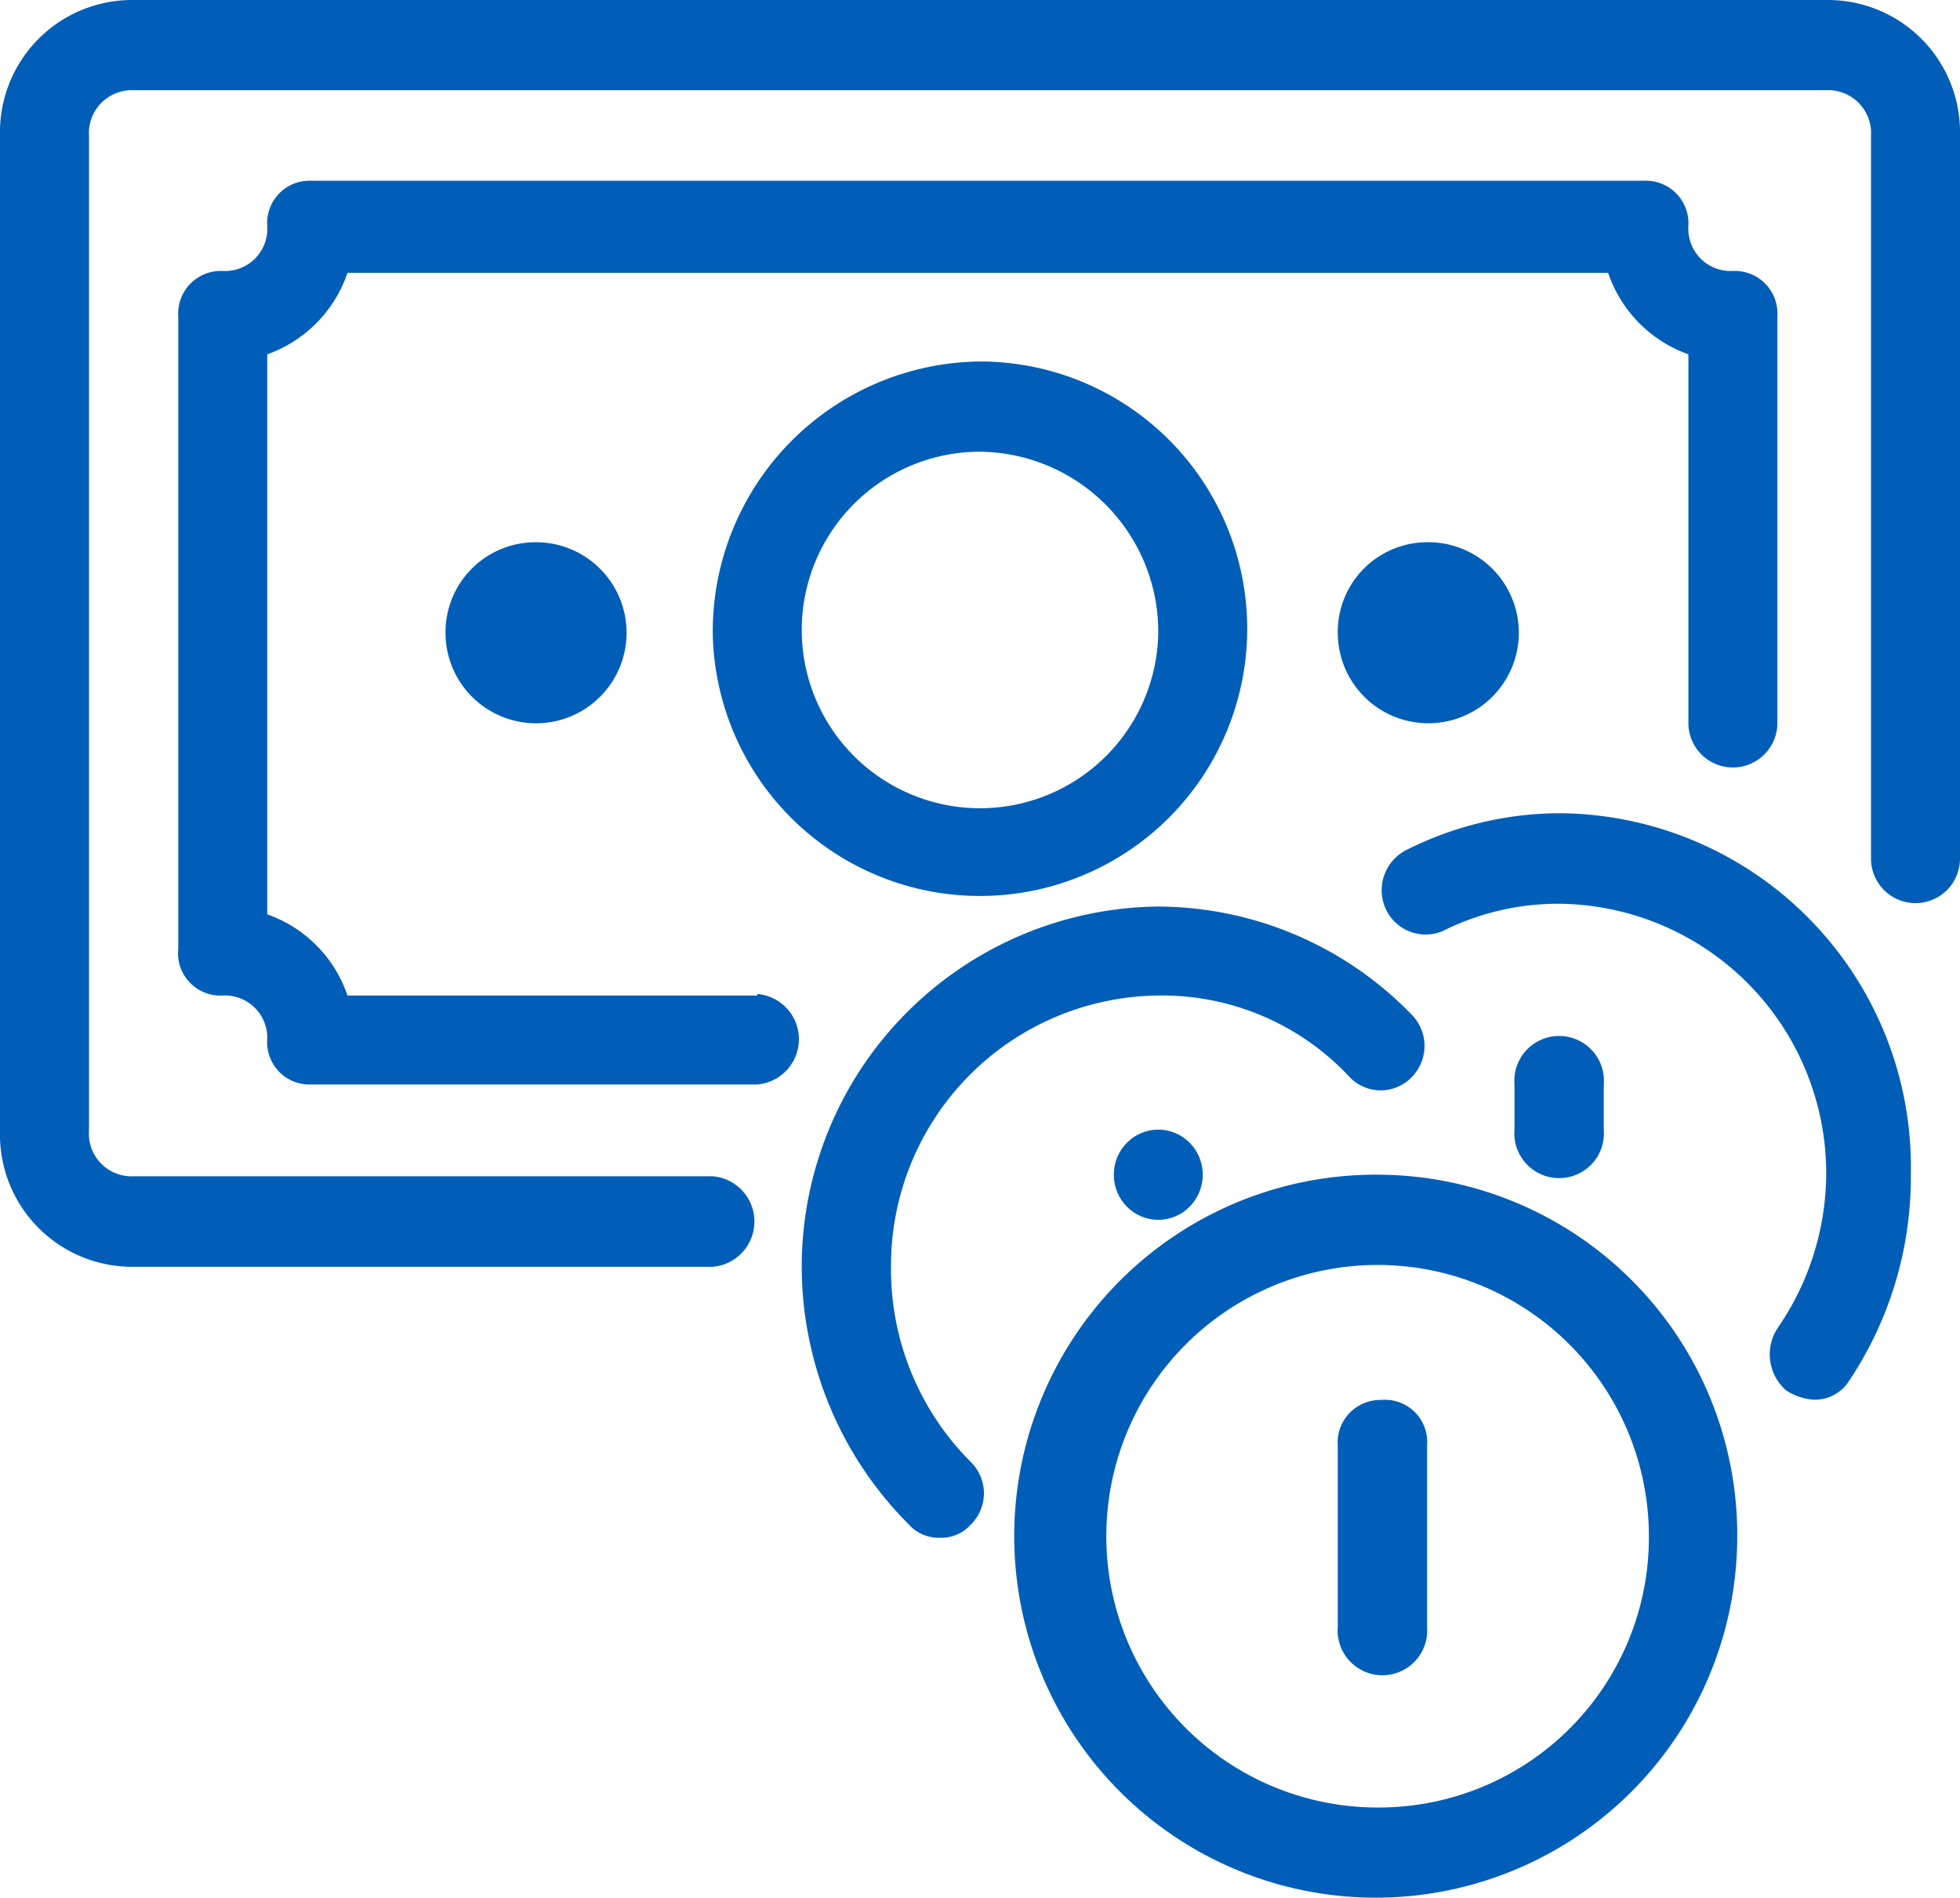 <svg xmlns="http://www.w3.org/2000/svg" viewBox="0 0 63 61"><defs><style>.cls-1,.cls-2{fill:#005eb8}.cls-2{fill-rule:evenodd}</style></defs><g id="Layer_2" data-name="Layer 2"><g id="Layer_1-2" data-name="Layer 1"><path class="cls-1" d="M45.82 17.43a2.91 2.91 0 1 1-2.82 2.9 2.88 2.88 0 0 1 2.82-2.9zm-28.64 0a2.91 2.91 0 1 1-2.86 2.9 2.89 2.89 0 0 1 2.86-2.9z"/><path class="cls-2" d="M37.23 20.33a5.73 5.73 0 1 1-5.73-5.81 5.79 5.79 0 0 1 5.73 5.81zm-14.32 0a8.59 8.59 0 1 0 8.59-8.71 8.68 8.68 0 0 0-8.59 8.71z"/><path class="cls-1" d="M58.7 0H4.3A4.25 4.25 0 0 0 0 4.36v32a4.25 4.25 0 0 0 4.3 4.36h18.61a1.46 1.46 0 0 0 0-2.91H4.3a1.37 1.37 0 0 1-1.44-1.45v-32A1.38 1.38 0 0 1 4.3 2.9h54.4a1.38 1.38 0 0 1 1.44 1.46V27.6a1.43 1.43 0 1 0 2.86 0V4.36A4.25 4.25 0 0 0 58.7 0z"/><path class="cls-1" d="M24.34 32H11.17a4.2 4.2 0 0 0-2.58-2.61v-18a4.22 4.22 0 0 0 2.58-2.62h40.52a4.22 4.22 0 0 0 2.58 2.62v11.85a1.43 1.43 0 1 0 2.86 0V10.17a1.37 1.37 0 0 0-1.43-1.46 1.36 1.36 0 0 1-1.43-1.45 1.37 1.37 0 0 0-1.44-1.45H10a1.36 1.36 0 0 0-1.41 1.45 1.36 1.36 0 0 1-1.43 1.45 1.37 1.37 0 0 0-1.43 1.46V30.5A1.36 1.36 0 0 0 7.16 32a1.36 1.36 0 0 1 1.43 1.4A1.36 1.36 0 0 0 10 34.86h14.34a1.46 1.46 0 0 0 0-2.91z"/><path class="cls-1" d="M50.11 26.14a11 11 0 0 0-4.86 1.16 1.45 1.45 0 0 0-.72 1.89 1.41 1.41 0 0 0 1.86.73 8.27 8.27 0 0 1 3.72-.87 8.67 8.67 0 0 1 8.59 8.71 8.8 8.8 0 0 1-1.57 4.94 1.54 1.54 0 0 0 .29 2 1.92 1.92 0 0 0 .85.29 1.3 1.3 0 0 0 1.15-.58 11.8 11.8 0 0 0 2-6.68 11.37 11.37 0 0 0-11.31-11.59z"/><path class="cls-1" d="M51.55 36.31v-1.45a1.44 1.44 0 1 0-2.87 0v1.45a1.44 1.44 0 1 0 2.87 0zm-22.91 4.36A8.68 8.68 0 0 1 37.23 32a8.23 8.23 0 0 1 6.15 2.62 1.38 1.38 0 0 0 2 0 1.43 1.43 0 0 0 0-2 11.39 11.39 0 0 0-8.16-3.48 11.58 11.58 0 0 0-11.45 11.53A11.74 11.74 0 0 0 29.21 49a1.29 1.29 0 0 0 1 .43 1.27 1.27 0 0 0 1-.43 1.41 1.41 0 0 0 0-2 8.76 8.76 0 0 1-2.57-6.33z"/><path class="cls-2" d="M44.39 58.1A8.72 8.72 0 1 1 53 49.38a8.68 8.68 0 0 1-8.61 8.72zm0-20.34a11.62 11.62 0 1 0 11.45 11.62 11.58 11.58 0 0 0-11.45-11.62z"/><path class="cls-1" d="M44.39 45A1.37 1.37 0 0 0 43 46.48v5.81a1.44 1.44 0 1 0 2.87 0v-5.81A1.36 1.36 0 0 0 44.39 45z"/><ellipse class="cls-1" cx="37.23" cy="37.76" rx="1.43" ry="1.45"/></g></g></svg>